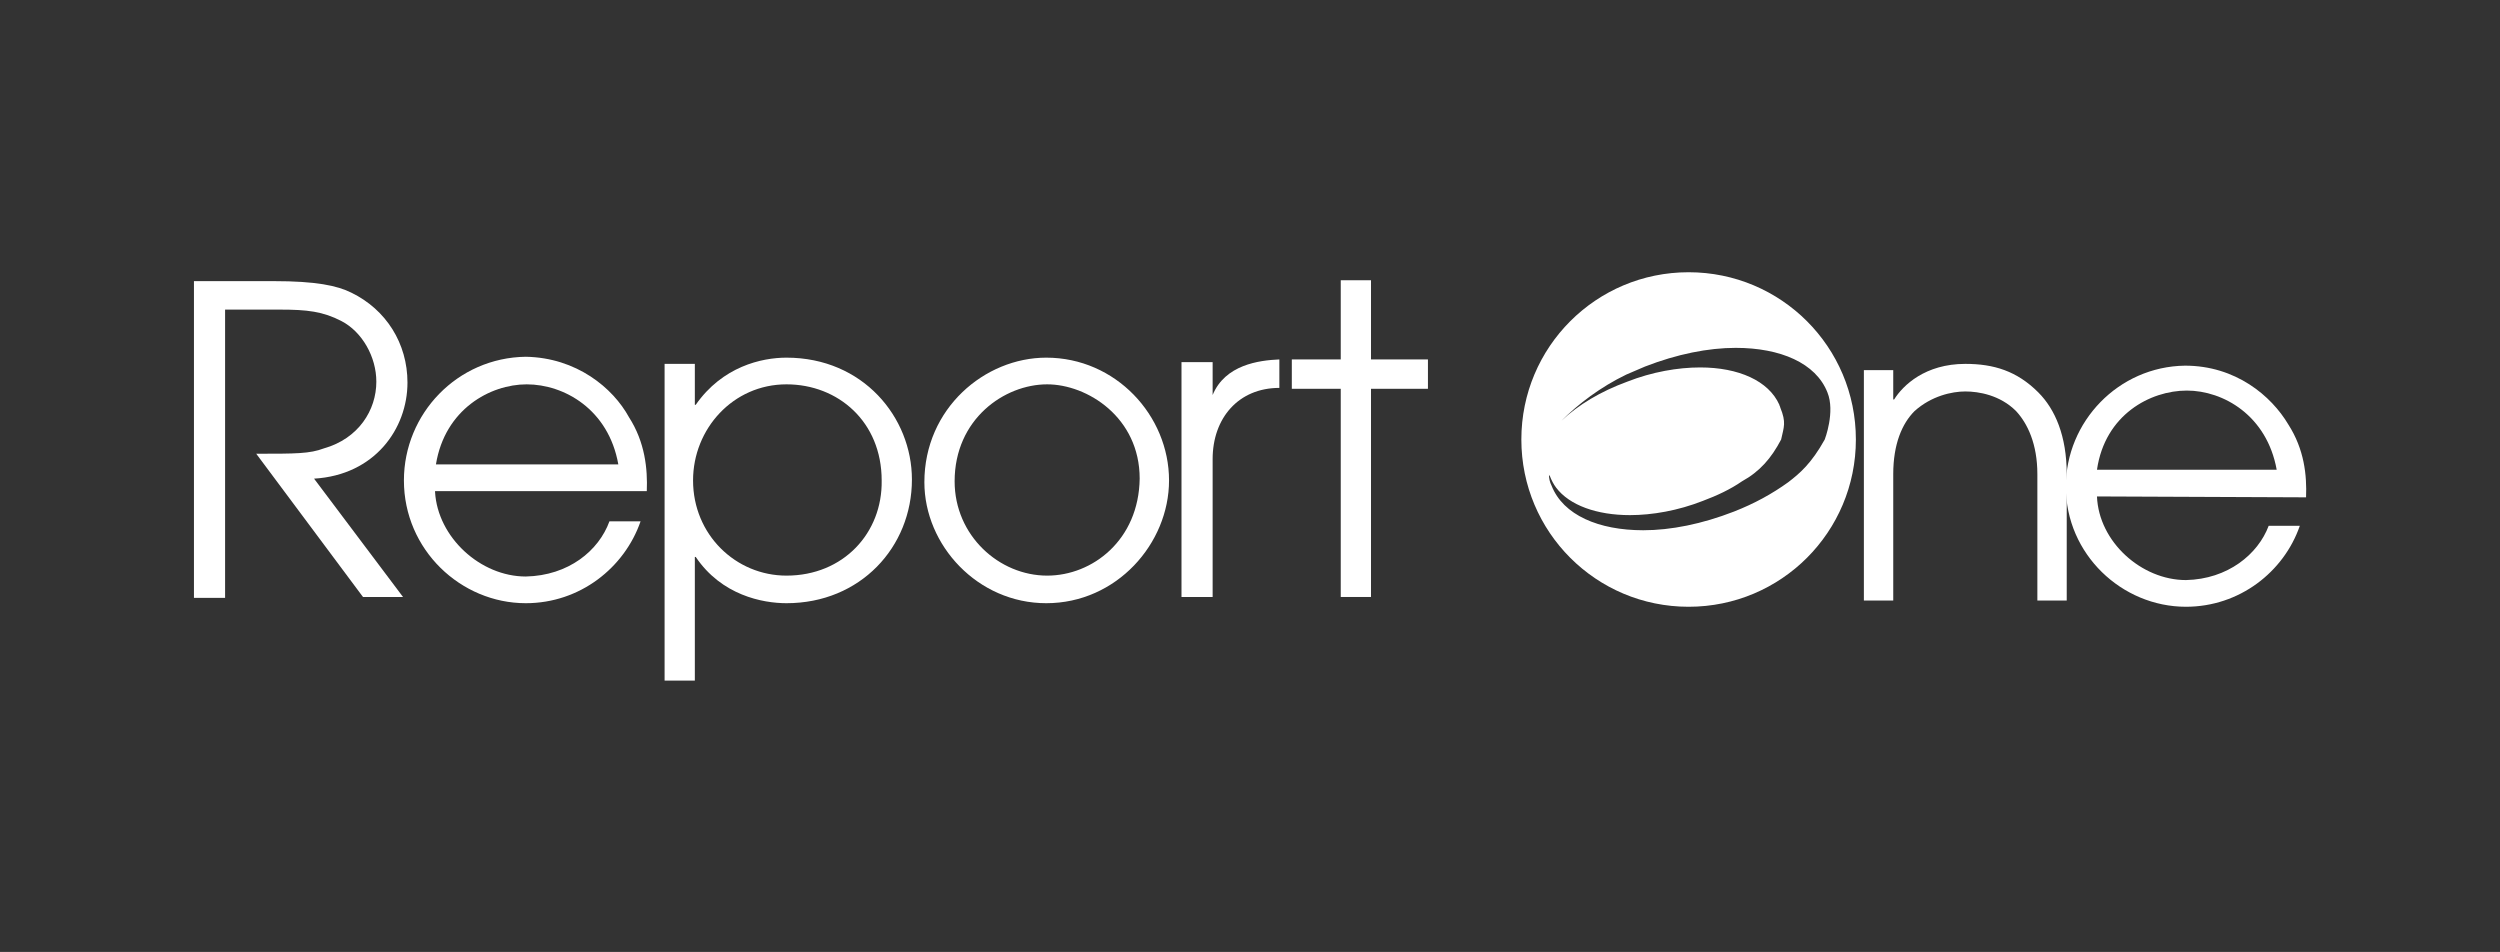 <?xml version="1.0" encoding="utf-8"?>
<!-- Generator: Adobe Illustrator 24.1.2, SVG Export Plug-In . SVG Version: 6.00 Build 0)  -->
<svg version="1.1" id="Calque_1" xmlns="http://www.w3.org/2000/svg" xmlns:xlink="http://www.w3.org/1999/xlink" x="0px" y="0px"
	 viewBox="0 0 281 107" style="enable-background:new 0 0 281 107;" xml:space="preserve">
<rect x="0" y="0" width="281" height="107" fill="#333333" stroke="none"/>
<style type="text/css">
	.st0{fill:#4D5865;}
	.st1{fill:#005DAD;}
	.st2{fill:#4D5764;}
	.st3{fill:#030404;}
	.st4{fill:#FFFFFF;}
</style>
<g>
	<g>
		<path class="st4" d="M189.8,30.6c-10.4,0-18.8,8.4-18.8,18.8c0,10.4,8.4,18.8,18.8,18.8c10.4,0,18.8-8.4,18.8-18.8
			C208.6,39,200.2,30.6,189.8,30.6z M201,54.2c-1.8,1.3-3.8,2.4-6.1,3.3c-3.6,1.4-7.1,2.1-10.2,2.1c-5,0-9-1.7-10.3-5
			c-0.2-0.4-0.3-0.8-0.3-1.3c0,0.1,0,0.1,0.1,0.2c0.2,0.5,0.4,0.9,0.7,1.3c1.5,2,4.6,3.1,8.3,3.1c2.5,0,5.4-0.5,8.2-1.6
			c1.6-0.6,3.1-1.3,4.4-2.2c2-1.1,3.3-2.6,4.4-4.7c0.3-1.4,0.6-1.9-0.1-3.6c0-0.1-0.1-0.2-0.1-0.3c-1.2-2.7-4.6-4.2-8.9-4.2
			c-2.5,0-5.4,0.5-8.2,1.6c-3,1.1-5.5,2.6-7.4,4.4c1.9-1.9,4.4-3.8,7.3-5.2c0.7-0.3,1.4-0.6,2.1-0.9c3.6-1.4,7.1-2.1,10.2-2.1
			c5,0,9,1.7,10.3,5c0.9,2.2-0.3,5.3-0.3,5.3C203.6,52.1,202.3,53.2,201,54.2z"/>
		<g>
			<path class="st4" d="M45.8,43c0-4.4-2.4-8.2-6.3-10.1c-1.6-0.8-4-1.3-8.7-1.3h-9v35.6h3.5V34.8h6.2c3,0,4.8,0.2,6.9,1.3
				c2.3,1.2,3.9,4,3.9,6.8c0,3.2-2,6.4-5.9,7.5C34.8,51,33.3,51,28.8,51l12,16.1h4.5l-10-13.3C42.1,53.4,45.8,48.2,45.8,43z"/>
			<path class="st4" d="M59.1,40.1c-7.7,0.1-13.7,6.4-13.7,13.9c0,7.8,6.4,13.8,13.7,13.8c6.1,0,11.1-4,12.9-9.2h-3.5
				c-1.2,3.3-4.6,6.1-9.4,6.2c-5.1,0-9.9-4.4-10.2-9.5v-0.1h23.8c0.1-2.5-0.2-5.5-2-8.3C68.9,43.6,64.8,40.2,59.1,40.1z M49,52.2
				c1-6.2,6.1-9,10.2-9c4.2,0,9.2,2.8,10.3,9H49z"/>
			<path class="st4" d="M88.4,40.2c-2.8,0-7.2,1-10.2,5.3h-0.1v-4.6h-3.4v35.6h3.4V62.6h0.1c2.9,4.3,7.5,5.2,10.2,5.2
				c8.3,0,14.1-6.3,14.1-13.9C102.5,46.9,97,40.2,88.4,40.2z M88.4,64.7c-5.7,0-10.5-4.6-10.5-10.7c0-5.8,4.5-10.8,10.5-10.8
				c5.8,0,10.7,4.2,10.7,10.8C99.2,59.9,94.8,64.7,88.4,64.7z"/>
			<path class="st4" d="M117.6,40.2c-6.9,0-13.7,5.7-13.7,14c0,7.1,6,13.6,13.7,13.6c7.9,0,13.8-6.7,13.8-13.8
				C131.4,46.7,125.4,40.2,117.6,40.2z M117.7,64.7c-5.4,0-10.4-4.5-10.4-10.6c0-7,5.6-10.9,10.4-10.9c4.5,0,10.4,3.7,10.4,10.6
				C128,60.7,122.8,64.7,117.7,64.7z"/>
			<path class="st4" d="M136.3,44.4v-3.7h-3.5v26.4h3.5V51.6c0-4.6,2.9-8,7.5-8v-3.2C141.5,40.5,137.7,41,136.3,44.4z"/>
			<polygon class="st4" points="154.1,40.4 154.1,31.5 150.7,31.5 150.7,40.4 145.2,40.4 145.2,43.7 150.7,43.7 150.7,67.1 
				154.1,67.1 154.1,43.7 160.5,43.7 160.5,40.4 			"/>
		</g>
		<g>
			<path class="st4" d="M209.5,41.6h3.3v3.3h0.1c1-1.6,3.5-4,8-4c3.2,0,5.8,0.8,8.2,3.2c1.9,1.9,3.2,4.9,3.2,9.2v14.2H229V53.3
				c0-3.4-1.1-5.7-2.4-7.1c-1.8-1.8-4.2-2.2-5.7-2.2s-3.8,0.5-5.7,2.2c-1.4,1.4-2.4,3.7-2.4,7.1v14.2h-3.3V41.6L209.5,41.6z"/>
			<path class="st4" d="M235.7,55.8c0.2,5.1,5,9.4,10,9.4c4.7-0.1,8.1-2.9,9.3-6.1h3.5c-1.8,5.2-6.8,9.1-12.8,9.1
				c-7.2,0-13.5-5.9-13.5-13.5c0-7.3,5.9-13.5,13.4-13.6c5.7,0,9.7,3.4,11.6,6.6c1.8,2.8,2.1,5.7,2,8.2L235.7,55.8L235.7,55.8
				L235.7,55.8z M255.9,52.8c-1.1-6.1-6-8.9-10.1-8.9c-4.1,0-9.2,2.7-10.1,8.9H255.9z"/>
		</g>
	</g>
</g>
</svg>
